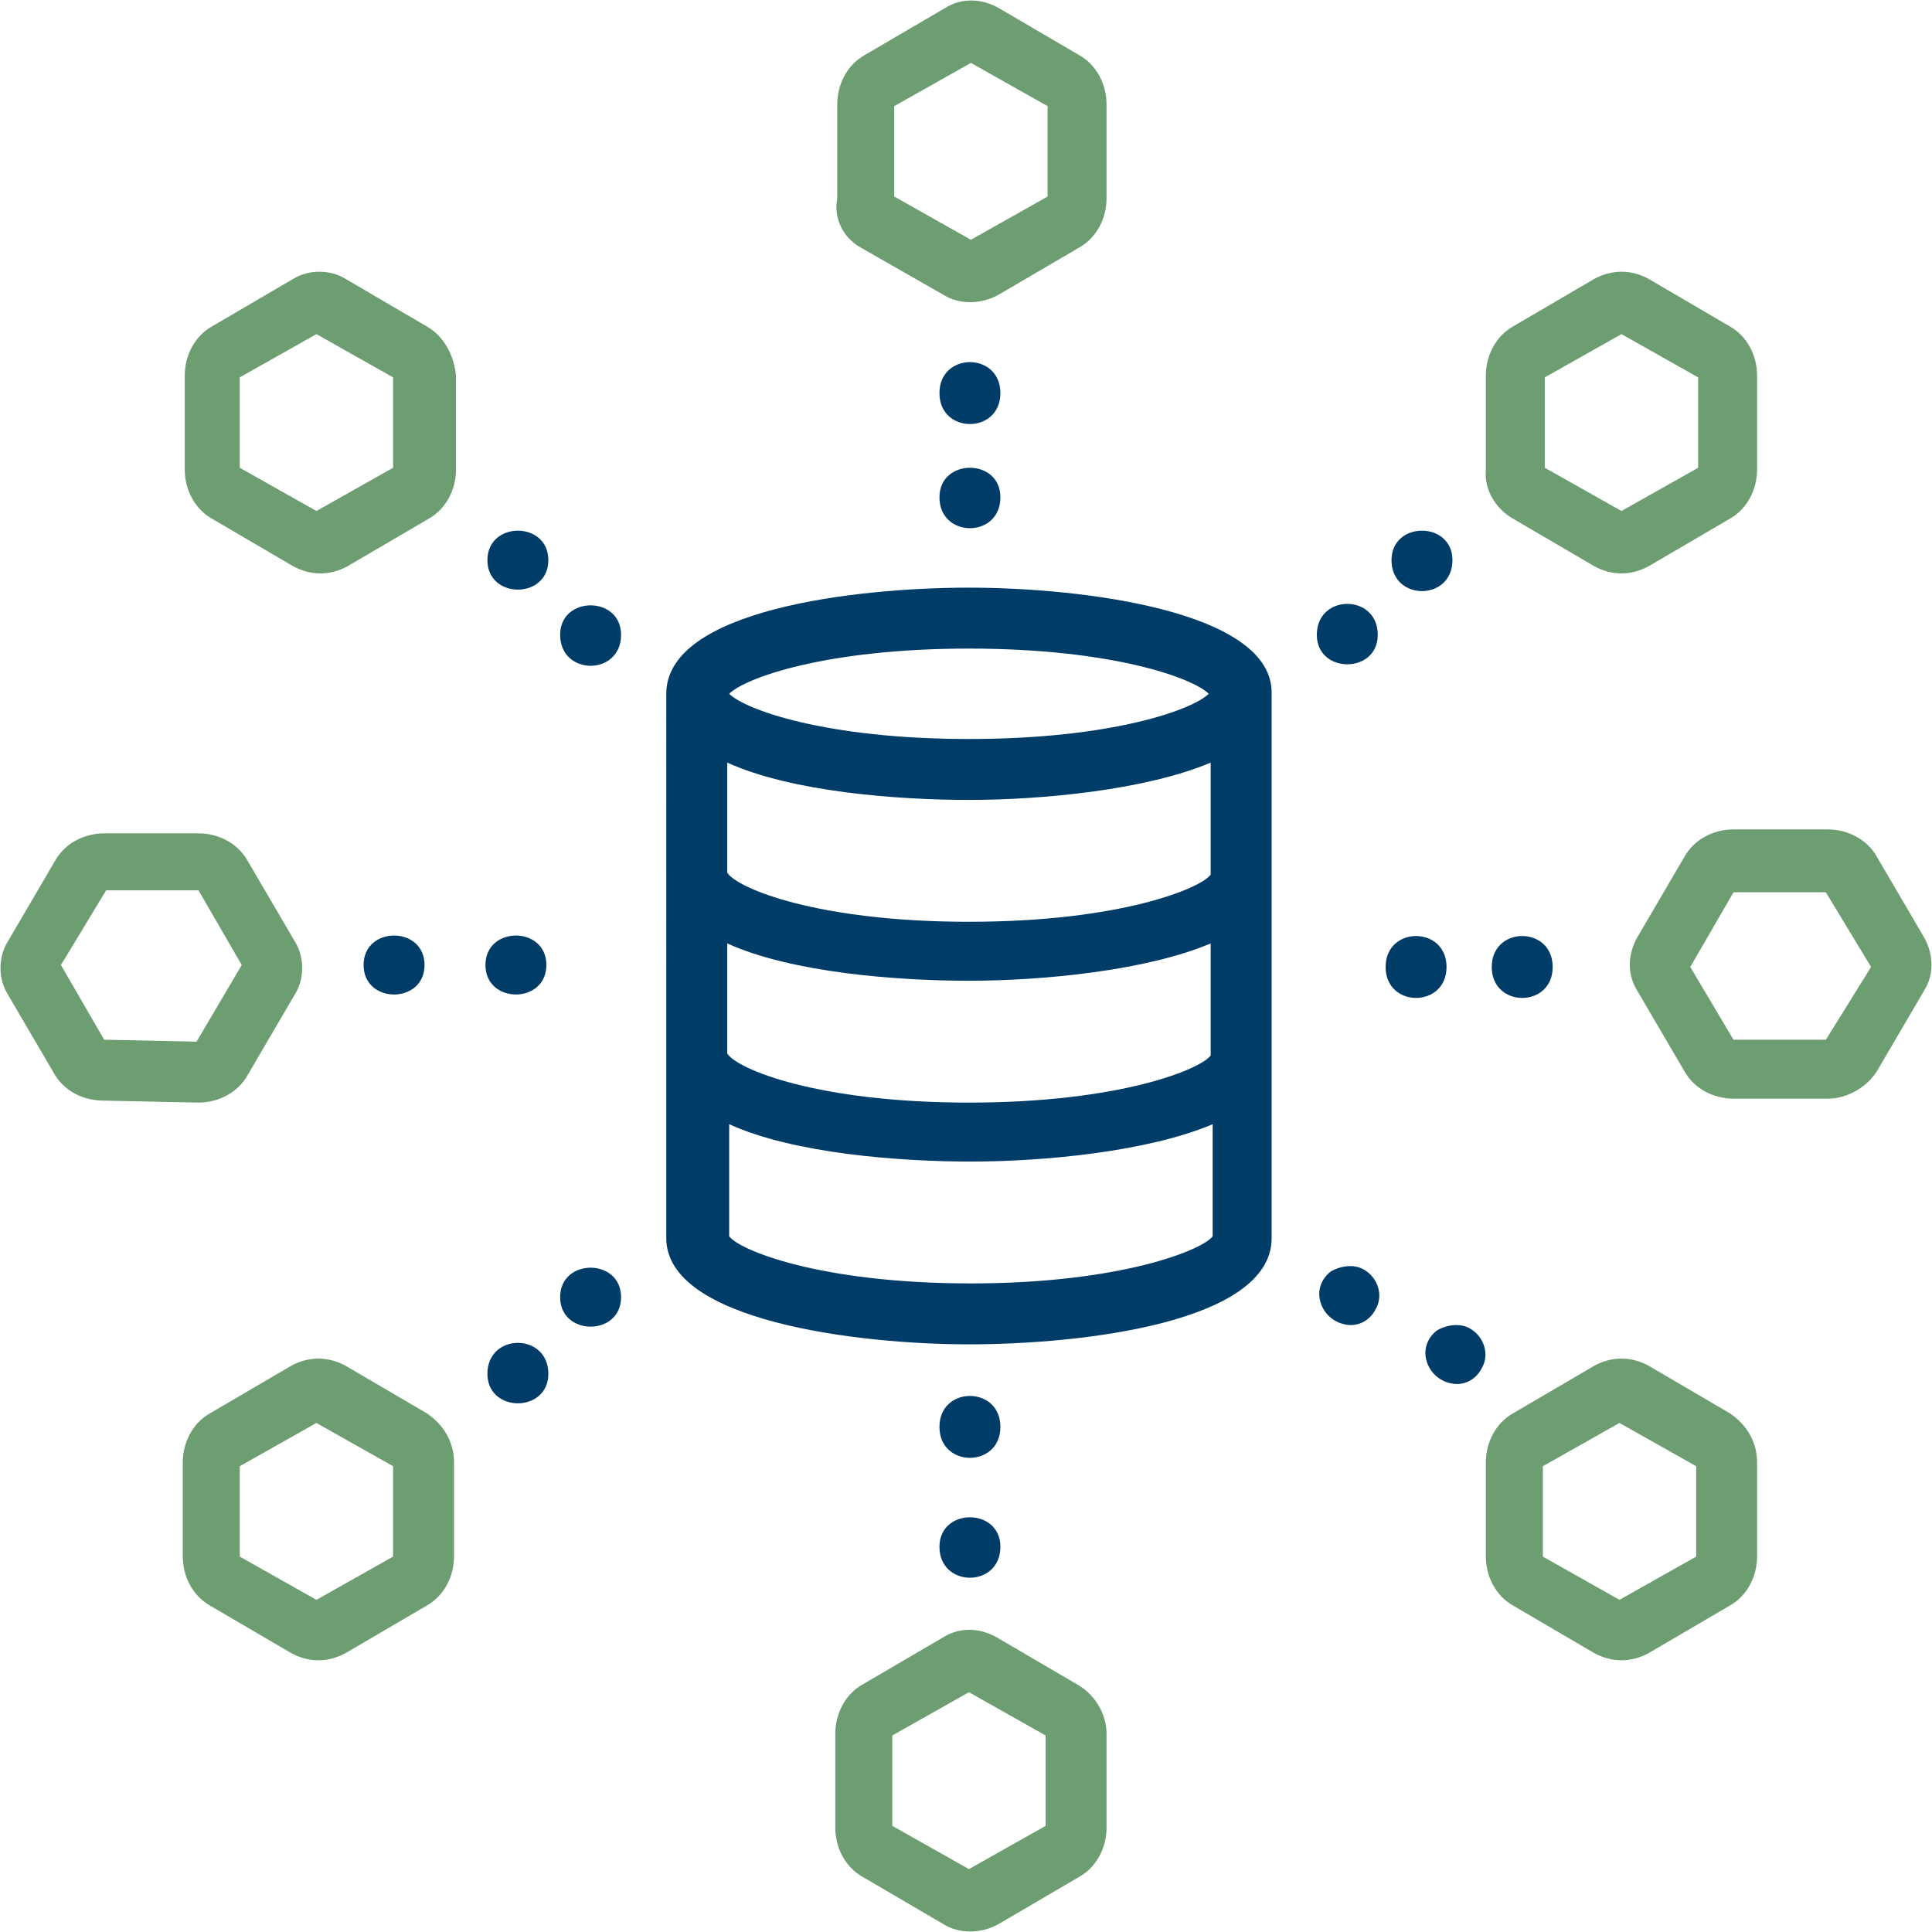 <?xml version="1.0" encoding="utf-8"?>
<!-- Generator: Adobe Illustrator 27.9.0, SVG Export Plug-In . SVG Version: 6.00 Build 0)  -->
<svg version="1.1" id="Layer_1" xmlns="http://www.w3.org/2000/svg" xmlns:xlink="http://www.w3.org/1999/xlink" x="0px" y="0px"
	 viewBox="0 0 98.3 98.3" style="enable-background:new 0 0 98.3 98.3;" xml:space="preserve">
<style type="text/css">
	.st0{fill:#6C9E71;}
	.st1{fill:#003C68;}
</style>
<g>
	<g>
		<g>
			<path class="st0" d="M43.8,12.6L48,15v0c0.8,0.5,1.9,0.5,2.8,0l4.1-2.4c0.9-0.5,1.4-1.5,1.4-2.5V5.3c0-1-0.5-2-1.4-2.5l-4.1-2.4
				c-0.9-0.5-1.9-0.5-2.7,0l-4.1,2.4c-0.9,0.5-1.4,1.5-1.4,2.5v4.8C42.4,11.1,42.9,12.1,43.8,12.6z M45.5,5.4l3.9-2.2l3.9,2.2V10
				l-3.9,2.2L45.5,10V5.4z M54.8,85.7l-4.1-2.4v0c-0.9-0.5-1.9-0.5-2.7,0l-4.1,2.4v0c-0.9,0.5-1.4,1.5-1.4,2.5V93v0
				c0,1,0.5,2,1.4,2.5l4.1,2.4c0.8,0.5,1.9,0.5,2.8,0l4.1-2.4h0c0.9-0.5,1.4-1.5,1.4-2.5v-4.8v0C56.3,87.2,55.7,86.2,54.8,85.7z
				 M53.2,92.9l-3.9,2.2l-3.9-2.2v-4.6l3.9-2.2l3.9,2.2V92.9z M10.1,56.1c1,0,2-0.5,2.5-1.4l2.4-4.1c0.5-0.8,0.5-1.9,0-2.7l-2.4-4.1
				c-0.5-0.9-1.5-1.4-2.5-1.4l-4.8,0h0c-1,0-2,0.5-2.5,1.4l-2.4,4.1c-0.5,0.8-0.5,1.9,0,2.7l2.4,4.1C3.3,55.5,4.2,56,5.3,56
				L10.1,56.1L10.1,56.1z M5.3,52.9l-2.2-3.8l2.3-3.8l4.7,0l2.2,3.8L10,53L5.3,52.9z M97.9,47.7l-2.4-4.1c-0.5-0.9-1.5-1.4-2.5-1.4
				l-4.8,0c-1,0-2,0.5-2.5,1.4l-2.4,4.1c-0.5,0.9-0.5,1.9,0,2.7l2.4,4.1c0.5,0.9,1.5,1.4,2.5,1.4h0l4.8,0c1,0,2-0.6,2.5-1.4l2.4-4.1
				h0C98.4,49.6,98.4,48.6,97.9,47.7L97.9,47.7z M92.9,52.9l-4.7,0L86,49.2l2.2-3.8l4.7,0l2.3,3.8L92.9,52.9z M97.9,47.7l-2.4-4.1
				c-0.5-0.9-1.5-1.4-2.5-1.4l-4.8,0c-1,0-2,0.5-2.5,1.4l-2.4,4.1c-0.5,0.9-0.5,1.9,0,2.7l2.4,4.1c0.5,0.9,1.5,1.4,2.5,1.4h0l4.8,0
				c1,0,2-0.6,2.5-1.4l2.4-4.1h0C98.4,49.6,98.4,48.6,97.9,47.7L97.9,47.7z M92.9,52.9l-4.7,0L86,49.2l2.2-3.8l4.7,0l2.3,3.8
				L92.9,52.9z M21.7,16.6l-4.1-2.4h0c-0.8-0.5-1.9-0.5-2.7,0l-4.1,2.4c-0.9,0.5-1.4,1.5-1.4,2.5v4.8c0,1,0.5,2,1.4,2.5l4.1,2.4
				c0.9,0.5,1.9,0.5,2.8,0l4.1-2.4h0c0.9-0.5,1.4-1.5,1.4-2.5v-4.8C23.1,18.1,22.6,17.1,21.7,16.6L21.7,16.6z M20,23.8l-3.9,2.2
				l-3.9-2.2v-4.6l3.9-2.2l3.9,2.2L20,23.8z M77,26.4l4.1,2.4h0c0.9,0.5,1.9,0.5,2.8,0l4.1-2.4c0.9-0.5,1.4-1.5,1.4-2.5v-4.8
				c0-1-0.5-2-1.4-2.5l-4.1-2.4c-0.9-0.5-1.9-0.5-2.8,0L77,16.6c-0.9,0.5-1.4,1.5-1.4,2.5v4.8C75.5,24.9,76.1,25.9,77,26.4z
				 M78.6,19.2l3.9-2.2l3.9,2.2v4.6l-3.9,2.2l-3.9-2.2V19.2z M21.7,71.9l-4.1-2.4v0c-0.9-0.5-1.9-0.5-2.8,0l-4.1,2.4v0
				c-0.9,0.5-1.4,1.5-1.4,2.5v4.8v0c0,1,0.5,2,1.4,2.5l4.1,2.4c0.9,0.5,1.9,0.5,2.8,0l4.1-2.4h0c0.9-0.5,1.4-1.5,1.4-2.5v-4.8
				C23.1,73.4,22.6,72.5,21.7,71.9z M20,79.2l-3.9,2.2l-3.9-2.2v-4.6l3.9-2.2l3.9,2.2L20,79.2z M88,71.9l-4.1-2.4v0
				c-0.9-0.5-1.9-0.5-2.8,0L77,71.9v0c-0.9,0.5-1.4,1.5-1.4,2.5v4.8v0c0,1,0.5,2,1.4,2.5l4.1,2.4h0c0.9,0.5,1.9,0.5,2.8,0l4.1-2.4
				c0.9-0.5,1.4-1.5,1.4-2.5v-4.8C89.4,73.4,88.9,72.5,88,71.9z M86.3,79.2l-3.9,2.2l-3.9-2.2v-4.6l3.9-2.2l3.9,2.2V79.2z"/>
		</g>
	</g>
	<g>
		<path class="st1" d="M49.3,29.9c-5.7,0-15.4,1.1-15.4,5.4V63c0,4.2,9.7,5.4,15.4,5.4c5.7,0,15.4-1.1,15.4-5.4V35.3
			C64.8,31.1,55.1,29.9,49.3,29.9z M49.3,33c7.3,0,11.4,1.5,12.2,2.3c-0.8,0.8-4.9,2.3-12.2,2.3c-7.3,0-11.4-1.5-12.2-2.3
			C37.9,34.5,42,33,49.3,33L49.3,33z M37,38.8c3.3,1.5,8.7,1.9,12.3,1.9c3.7,0,9-0.5,12.3-1.9v5.7c-0.5,0.7-4.6,2.4-12.3,2.4
			S37.5,45.2,37,44.4V38.8z M37,48c3.3,1.5,8.7,1.9,12.3,1.9c3.7,0,9-0.5,12.3-1.9v5.7c-0.5,0.7-4.6,2.4-12.3,2.4S37.5,54.4,37,53.6
			V48z M61.7,62.9c-0.5,0.7-4.7,2.4-12.3,2.4c-7.7,0-11.8-1.7-12.3-2.4c0,0,0-5.7,0-5.7c3.3,1.5,8.7,1.9,12.3,1.9
			c3.7,0,9-0.5,12.3-1.9C61.7,57.2,61.7,62.9,61.7,62.9L61.7,62.9z"/>
	</g>
	<g>
		<path class="st1" d="M79,49.2c0,2.1-3.1,2.1-3.1,0C75.9,47.1,79,47.1,79,49.2"/>
		<path class="st1" d="M73.6,49.2c0,2.1-3.1,2.1-3.1,0C70.5,47.1,73.6,47.1,73.6,49.2"/>
		<path class="st1" d="M73.9,28.5c0,2.1-3.1,2.1-3.1,0C70.8,26.5,73.9,26.5,73.9,28.5"/>
		<path class="st1" d="M70.1,32.3c0,2-3.1,2-3.1,0C67,30.2,70.1,30.2,70.1,32.3"/>
		<path class="st1" d="M50.9,20c0,2.1-3.1,2.1-3.1,0C47.8,17.9,50.9,17.9,50.9,20"/>
		<path class="st1" d="M50.9,25.3c0,2.1-3.1,2.1-3.1,0C47.8,23.3,50.9,23.3,50.9,25.3"/>
		<path class="st1" d="M27.8,49.1c0,2-3.1,2-3.1,0C24.7,47.1,27.8,47.1,27.8,49.1"/>
		<path class="st1" d="M21.6,49.1c0,2-3.1,2-3.1,0C18.5,47.1,21.6,47.1,21.6,49.1"/>
		<path class="st1" d="M31.6,32.3c0,2.1-3.1,2.1-3.1,0C28.5,30.3,31.6,30.3,31.6,32.3"/>
		<path class="st1" d="M27.9,28.5c0,2-3.1,2-3.1,0S27.9,26.5,27.9,28.5"/>
		<path class="st1" d="M50.9,72.6c0,2.1-3.1,2.1-3.1,0C47.8,70.5,50.9,70.5,50.9,72.6"/>
		<path class="st1" d="M50.9,78.7c0,2.1-3.1,2.1-3.1,0C47.8,76.7,50.9,76.7,50.9,78.7"/>
		<g>
			<path class="st1" d="M69.4,64.6c-0.5-0.3-1.2-0.2-1.7,0.1c-0.5,0.4-0.7,1-0.5,1.6c0.2,0.6,0.7,1,1.3,1.1c0.6,0.1,1.2-0.2,1.5-0.8
				C70.4,65.9,70.1,65,69.4,64.6L69.4,64.6z"/>
		</g>
		<g>
			<path class="st1" d="M74.8,67.6c-0.5-0.3-1.2-0.2-1.7,0.1c-0.5,0.4-0.7,1-0.5,1.6c0.2,0.6,0.7,1,1.3,1.1c0.6,0.1,1.2-0.2,1.5-0.8
				C75.8,68.9,75.5,68,74.8,67.6L74.8,67.6z"/>
		</g>
		<path class="st1" d="M31.6,66c0,2-3.1,2-3.1,0C28.5,64,31.6,64,31.6,66"/>
		<path class="st1" d="M27.9,69.9c0,2-3.1,2-3.1,0C24.8,67.8,27.9,67.8,27.9,69.9"/>
	</g>
</g>
</svg>
